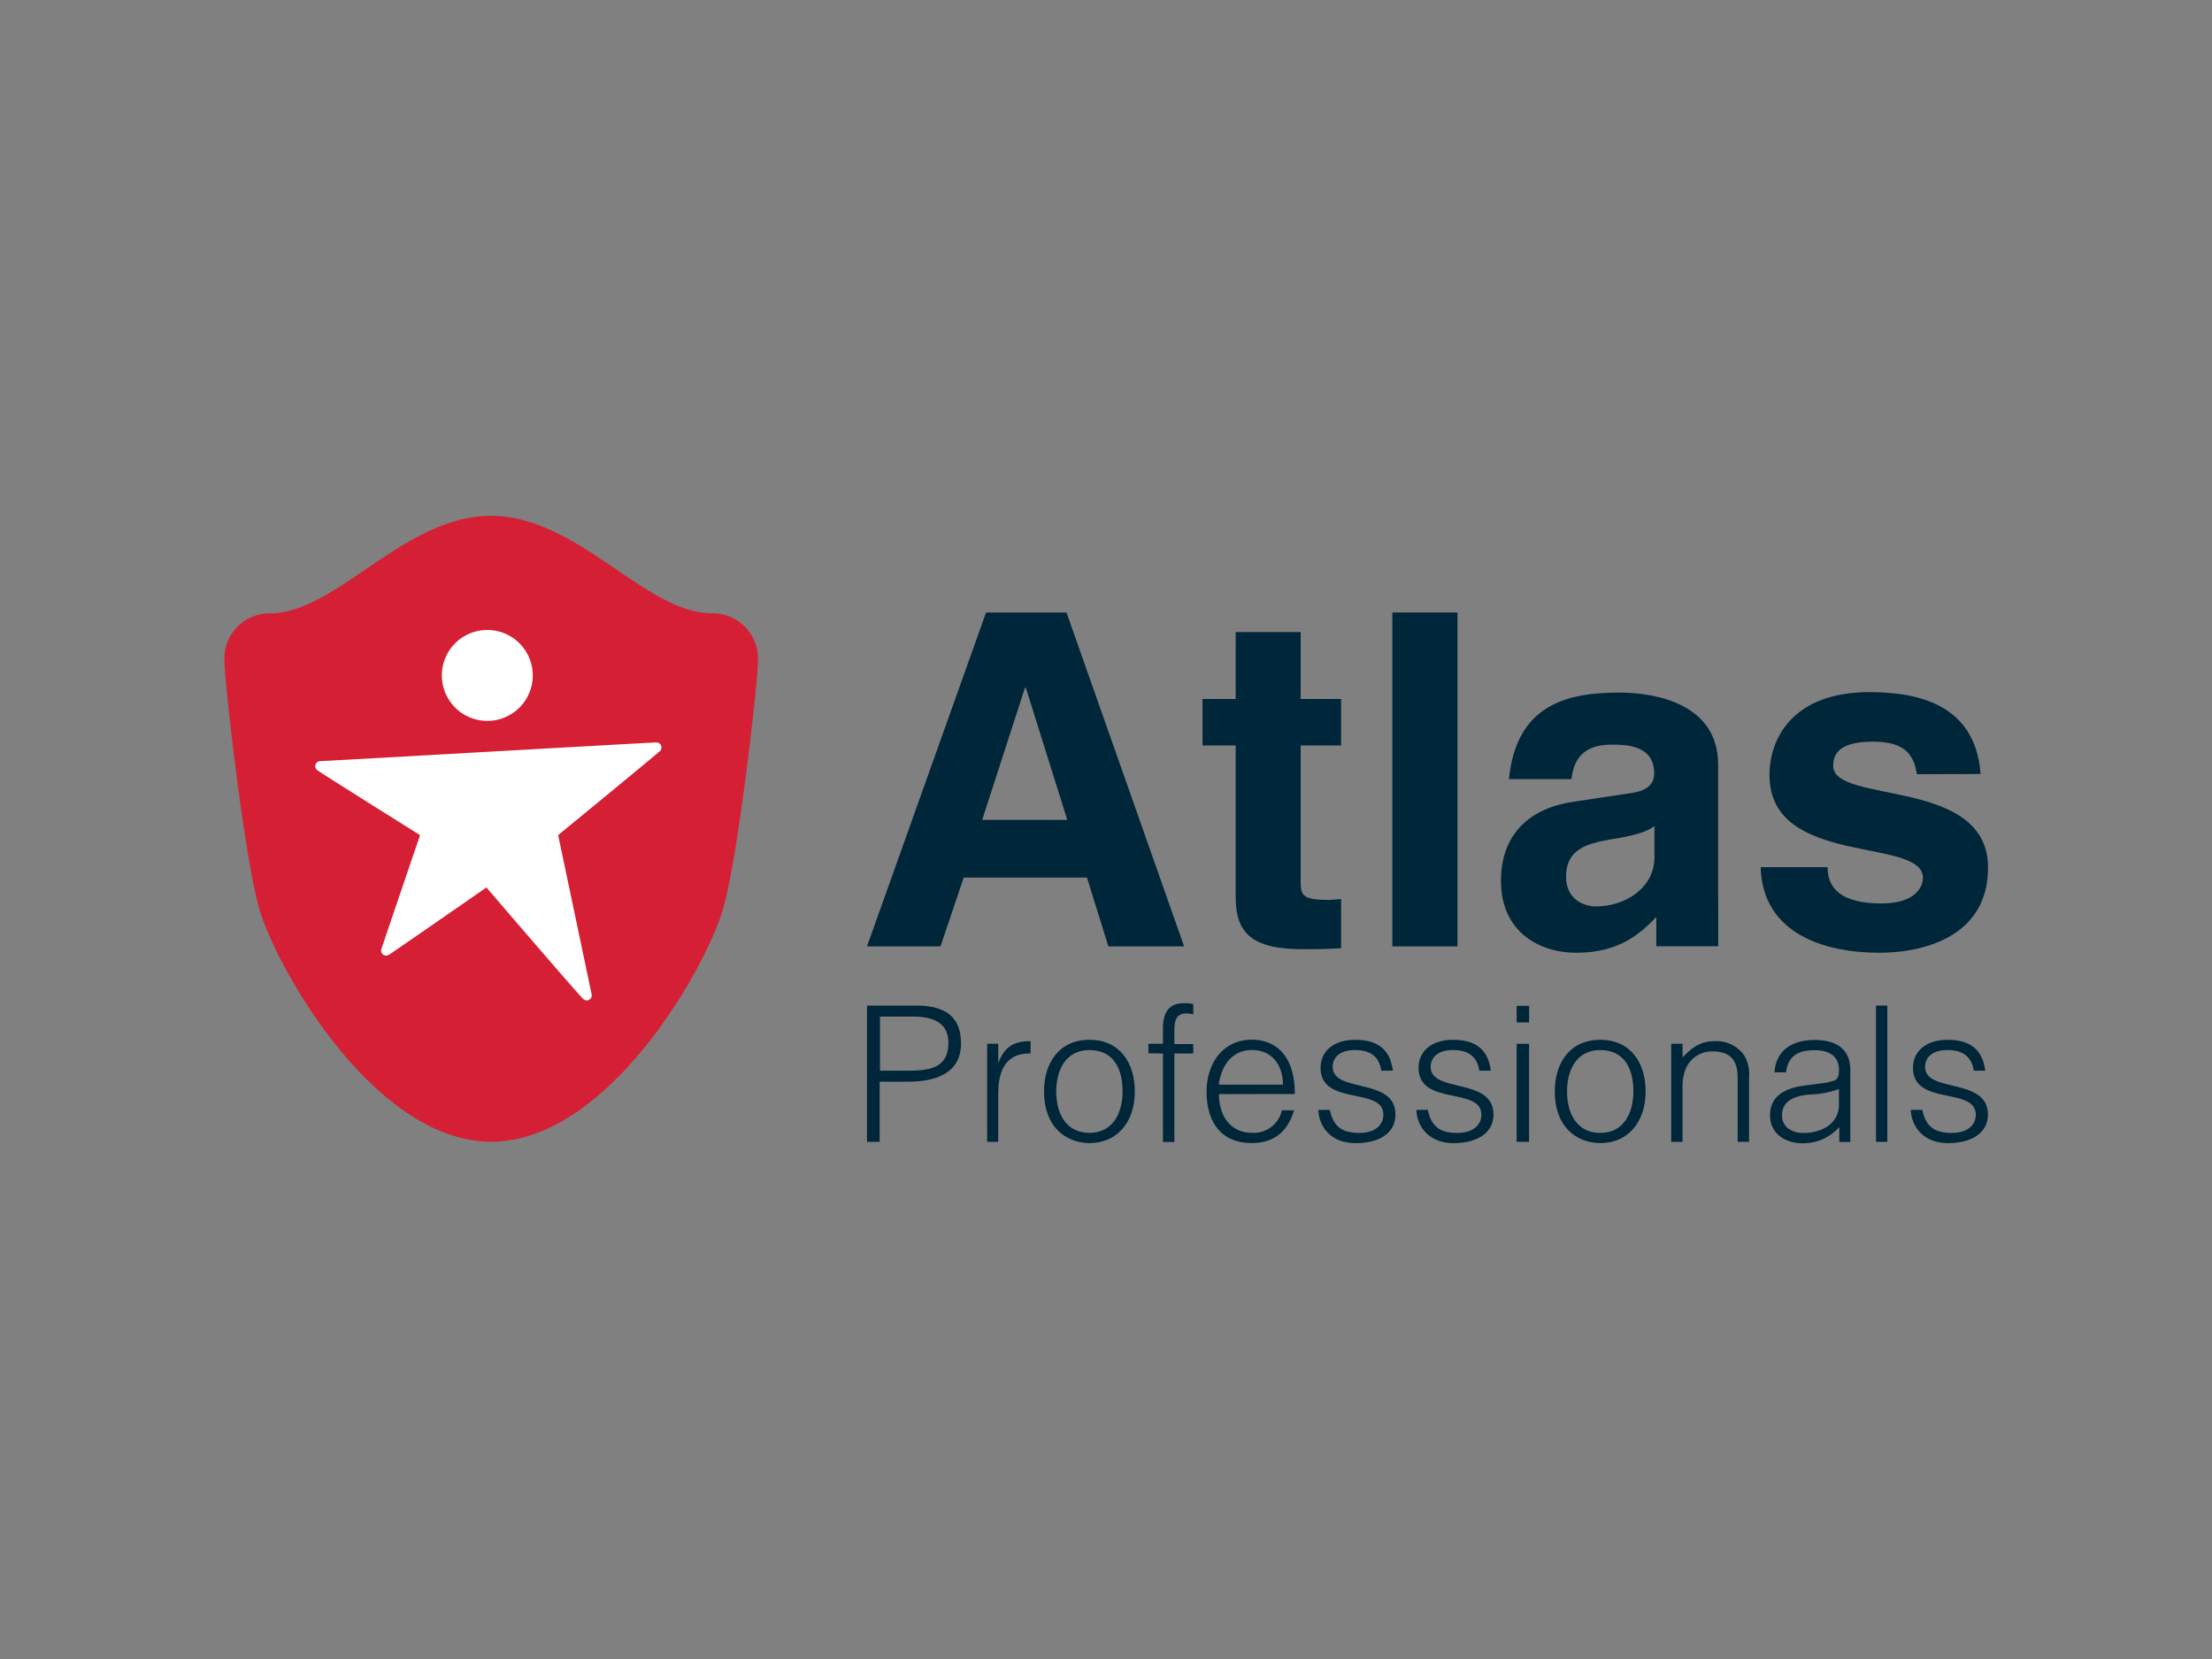 <svg id="PLACE_LOGO" data-name="PLACE LOGO" xmlns="http://www.w3.org/2000/svg" viewBox="0 0 400 300"><rect x="0" y="0" width="400" height="300" fill="#808080" stroke="none"/><defs><style>.cls-1{fill:#d51f35;}.cls-2{fill:#002639;}.cls-3{fill:#fff;}</style></defs><path class="cls-1" d="M128.79,110.91c-12.11,0-24.25-17.62-40-17.63h0c-15.79,0-27.93,17.63-40,17.63a8.2,8.2,0,0,0-8.22,8.22c0,4.18,3.55,35.18,6.17,44.64,2.59,10.15,20.62,42.69,42.09,42.69h0c21.46,0,39.49-32.54,42.08-42.69,2.62-9.46,6.17-40.46,6.17-44.64a8.19,8.19,0,0,0-8.22-8.22Z"/><path class="cls-2" d="M177.64,148.27H193l-7.49-23.89h-.17l-7.73,23.89Zm-7.57,22.87H156.78l21.53-60.38h14.55l21.27,60.38h-13.7l-3.87-12.45H174.27l-4.2,12.45Z"/><path class="cls-2" d="M235.2,126.4h7.31v8.41H235.2v24.3c0,2.61.08,3.62,4.87,3.62a23.68,23.68,0,0,0,2.44-.17v8.92c-1.85.08-3.7.16-5.55.16h-1.51c-10.18,0-12-3.86-12-9.67V134.81h-6V126.4h6V114.29H235.2V126.4Z"/><polygon class="cls-2" points="263.56 171.14 251.78 171.14 251.78 110.76 263.56 110.76 263.56 171.14 263.56 171.14"/><path class="cls-2" d="M299.19,149.36c-1.17.92-3.11,1.68-8,2.44-4.37.75-8,1.85-8,6.73,0,4.12,3.2,5.38,5.47,5.38,5.21,0,10.51-3.37,10.51-8.83v-5.72Zm11.52,13c0,5.3,0,8.75,0,8.75h-11.2v-5.3c-2.69,2.78-6.48,6.48-14.46,6.48-6.73,0-13.63-3.79-13.63-13,0-8.74,5.55-13.2,13-14.29l10.59-1.6c1.85-.25,4.12-1,4.12-3.53,0-5-4.71-5.22-7.73-5.22-5.89,0-6.9,3.62-7.24,6.23H272.87c1.35-13.71,10.85-15.64,20-15.64,6.3,0,17.82,1.93,17.82,13v24.21Z"/><path class="cls-2" d="M346.64,140c-.51-2.86-1.52-5.89-7.91-5.89s-7.23,2.44-7.23,4.37c0,7.06,28,1.94,28,18.42,0,13-12.61,15.39-19.59,15.39-10.18,0-21.19-3.53-21.53-15.48h12.11c0,3.79,2.35,6.56,9.75,6.56,6.06,0,7.49-2.94,7.49-4.62,0-7.49-27.75-1.85-27.75-18.59,0-6.56,4.12-15,18.08-15,8.74,0,19.17,2.18,20.09,14.8Z"/><path class="cls-2" d="M164.45,193.61c4.34,0,7.05-.89,7.05-5.06,0-3.08-2-4.72-6.37-4.72h-6v9.78Zm-7.67,12.87V181.84h9c6.4,0,8,3.18,8,6.88,0,5.51-4.89,6.88-9.44,6.88h-5.27v10.88Z"/><path class="cls-2" d="M180.51,206.48h-2V188.75h2v3.32h.07c1.13-2.84,2.81-3.8,5.78-3.8v2.23c-4.62-.11-5.85,3.32-5.85,7.29v8.69Z"/><path class="cls-2" d="M197,189.88c-4.31,0-6,3.66-6,7.49,0,4.41,2.09,7.49,6,7.49,4.31,0,6-3.69,6-7.49,0-4.17-1.67-7.49-6-7.49Zm-8.21,7.49c0-5.17,2.74-9.34,8.21-9.34s8.21,4.14,8.21,9.34c0,5.61-3.25,9.34-8.21,9.34-4.51-.07-8.21-3.15-8.21-9.34Z"/><path class="cls-2" d="M207.67,190.46v-1.71h2.63V186c0-2.81,1-4.59,3.77-4.59a9.4,9.4,0,0,1,1.71.14v1.88a5.5,5.5,0,0,0-1.23-.17c-2.12,0-2.19,1.74-2.19,3.35v2.19h3.42v1.71h-3.42v16H210.3v-16Z"/><path class="cls-2" d="M232,196.14c0-3.45-1.92-6.26-5.61-6.26s-5.55,2.91-6,6.26Zm-11.57,1.71c0,3.84,2,7,6,7a5.19,5.19,0,0,0,5.37-4.07H234c-1,3.35-3.15,5.92-7.66,5.92-5.68,0-8.15-4-8.15-9.28s3.08-9.41,8.15-9.41c4.85,0,7.83,3.46,7.8,9.82Z"/><path class="cls-2" d="M240.47,200.69c.65,3.05,2.23,4.18,5.31,4.18s4.38-1.58,4.38-3.29c0-5.13-11.36-1.5-11.36-8.48,0-2.95,2.29-5.07,6.23-5.07s6.33,1.58,6.84,5.58h-2.09c-.37-2.74-2.22-3.73-4.79-3.73s-4,1.23-4,3.05c0,4.82,11.36,1.81,11.36,8.62,0,3.38-3,5.17-7.22,5.17s-6.57-2.67-6.74-6Z"/><path class="cls-2" d="M258.19,200.69c.65,3.05,2.23,4.18,5.3,4.18s4.39-1.58,4.39-3.29c0-5.13-11.36-1.5-11.36-8.48,0-2.95,2.29-5.07,6.22-5.07s6.33,1.58,6.85,5.58H267.5c-.37-2.74-2.22-3.73-4.79-3.73s-4,1.23-4,3.05c0,4.82,11.36,1.81,11.36,8.62,0,3.38-3.05,5.17-7.22,5.17s-6.57-2.67-6.74-6Z"/><path class="cls-2" d="M274.26,206.48V188.75h2.25v17.73Zm0-21.59v-3h2.26v3Z"/><path class="cls-2" d="M289.37,189.88c-4.32,0-6,3.66-6,7.49,0,4.42,2.09,7.5,6,7.5,4.31,0,6-3.7,6-7.5,0-4.17-1.68-7.49-6-7.49Zm-8.22,7.49c0-5.16,2.74-9.34,8.22-9.34s8.21,4.14,8.21,9.34c0,5.61-3.25,9.34-8.21,9.34-4.52-.06-8.22-3.14-8.22-9.34Z"/><path class="cls-2" d="M304.26,206.48h-2.05V188.75h2.05v2.47c1.65-1.75,3.26-2.94,5.72-2.94a6.18,6.18,0,0,1,5.41,2.53,6.77,6.77,0,0,1,.89,4.07v11.6h-2.06V194.91c0-3.18-1.3-4.79-4.58-4.79a5.16,5.16,0,0,0-4.93,3.46,9.15,9.15,0,0,0-.45,3.35v9.55Z"/><path class="cls-2" d="M332.55,196.93a17,17,0,0,1-5.31,1c-3.11.24-5,1.37-5,3.77,0,2.15,1.88,3.18,3.83,3.18,3.25,0,6.47-1.58,6.47-5.17v-2.77Zm-3.46-1a10.24,10.24,0,0,0,2.7-.58c.69-.31.76-1.23.76-1.85,0-2.08-1.23-3.59-4.42-3.59-2.84,0-4.79.92-5.16,4h-2.09c.31-4.17,3.42-5.85,7.29-5.85,3.59,0,6.43,1.41,6.43,5.51v12.93h-2v-2.7a8.67,8.67,0,0,1-6.6,2.94c-3.12,0-5.92-1.67-5.92-5.09,0-3,2.05-4.79,6.19-5.34l2.84-.38Z"/><polygon class="cls-2" points="339.24 206.48 339.24 181.84 341.29 181.84 341.29 206.48 339.24 206.48 339.24 206.48"/><path class="cls-2" d="M347.6,200.69c.65,3.05,2.23,4.18,5.31,4.18s4.38-1.58,4.38-3.29c0-5.13-11.36-1.5-11.36-8.48,0-2.95,2.29-5.07,6.22-5.07s6.33,1.58,6.85,5.58h-2.09c-.38-2.74-2.22-3.73-4.79-3.73s-4,1.23-4,3.05c0,4.82,11.36,1.81,11.36,8.62,0,3.38-3.05,5.16-7.22,5.16s-6.57-2.66-6.74-6Z"/><path class="cls-3" d="M88.12,113.92a8.22,8.22,0,1,1-8.22,8.22,8.22,8.22,0,0,1,8.22-8.22Z"/><path class="cls-3" d="M119.32,135.83c-.56.56-18.39,15.18-18.39,15.18L107,179.88a.91.91,0,0,1-1.5.8c-.74-.61-17.54-20.2-17.54-20.2s-16.81,11.66-17.61,12.16a.91.91,0,0,1-1.39-1c.23-.75,7-20.62,7-20.62s-17.9-11.22-18.58-11.74a.91.91,0,0,1,.48-1.64c.9,0,59.67-3.38,60.85-3.38a.91.91,0,0,1,.61,1.58Z"/></svg>